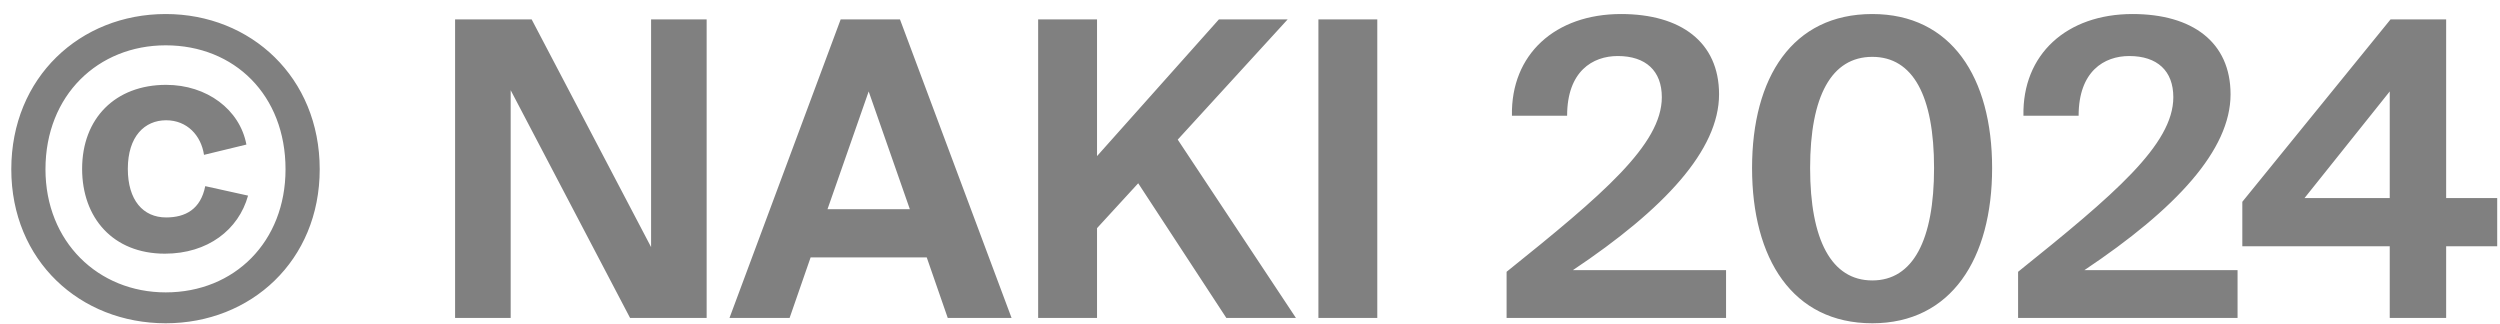 <svg width="85" height="11" viewBox="0 0 85 11" fill="none" xmlns="http://www.w3.org/2000/svg">
<path d="M0.384 5.755C0.384 2.633 2.722 0.477 5.634 0.477C8.532 0.477 10.87 2.633 10.87 5.755C10.87 8.863 8.532 10.991 5.634 10.991C2.722 10.991 0.384 8.863 0.384 5.755ZM1.546 5.755C1.546 8.219 3.338 9.941 5.634 9.941C7.972 9.941 9.708 8.219 9.708 5.755C9.708 3.235 7.972 1.541 5.634 1.541C3.338 1.541 1.546 3.235 1.546 5.755ZM5.648 7.393C6.306 7.393 6.824 7.113 6.978 6.329L8.434 6.651C8.112 7.813 7.062 8.625 5.606 8.625C3.842 8.625 2.792 7.407 2.792 5.741C2.792 4.019 3.926 2.885 5.648 2.885C7.034 2.885 8.154 3.725 8.378 4.915L6.936 5.265C6.838 4.607 6.362 4.089 5.648 4.089C4.92 4.089 4.346 4.635 4.346 5.741C4.346 6.805 4.864 7.393 5.648 7.393ZM24.026 10.809L21.422 10.809L17.363 3.067L17.363 10.809L15.473 10.809L15.473 0.659L18.076 0.659L22.137 8.401L22.137 0.659L24.026 0.659L24.026 10.809ZM24.803 10.809L28.583 0.659L30.599 0.659L34.393 10.809L32.223 10.809L31.509 8.751L27.561 8.751L26.847 10.809L24.803 10.809ZM29.535 3.109L28.135 7.113L30.935 7.113L29.535 3.109ZM37.299 0.659L37.299 5.307L41.443 0.659L43.781 0.659L40.043 4.747L44.061 10.809L41.695 10.809L38.699 6.231L37.299 7.757L37.299 10.809L35.297 10.809L35.297 0.659L37.299 0.659ZM46.828 0.659L46.828 10.809L44.826 10.809L44.826 0.659L46.828 0.659ZM55.116 0.477C57.146 0.477 58.448 1.429 58.448 3.207C58.448 5.097 56.6 7.099 53.478 9.185L58.686 9.185L58.686 10.809L51.224 10.809L51.224 9.241C54.486 6.623 56.502 4.915 56.502 3.305C56.502 2.409 55.956 1.905 55.004 1.905C54.15 1.905 53.282 2.423 53.282 3.935L51.406 3.935C51.364 1.849 52.876 0.477 55.116 0.477ZM63.658 10.991C60.942 10.991 59.57 8.793 59.57 5.713C59.57 2.633 60.942 0.477 63.658 0.477C66.346 0.477 67.732 2.633 67.732 5.713C67.732 8.793 66.346 10.991 63.658 10.991ZM63.658 9.535C65.044 9.535 65.758 8.163 65.758 5.713C65.758 3.263 65.044 1.933 63.658 1.933C62.272 1.933 61.544 3.263 61.544 5.713C61.544 8.163 62.272 9.535 63.658 9.535ZM72.507 0.477C74.537 0.477 75.839 1.429 75.839 3.207C75.839 5.097 73.991 7.099 70.869 9.185L76.077 9.185L76.077 10.809L68.615 10.809L68.615 9.241C71.877 6.623 73.893 4.915 73.893 3.305C73.893 2.409 73.347 1.905 72.395 1.905C71.541 1.905 70.673 2.423 70.673 3.935L68.797 3.935C68.755 1.849 70.267 0.477 72.507 0.477ZM81.251 3.109L78.353 6.735L81.251 6.735L81.251 3.109ZM84.905 6.735L84.905 8.373L83.169 8.373L83.169 10.809L81.251 10.809L81.251 8.373L76.239 8.373L76.239 6.861L81.279 0.659L83.169 0.659L83.169 6.735L84.905 6.735Z" fill="#808080"/>
</svg>
